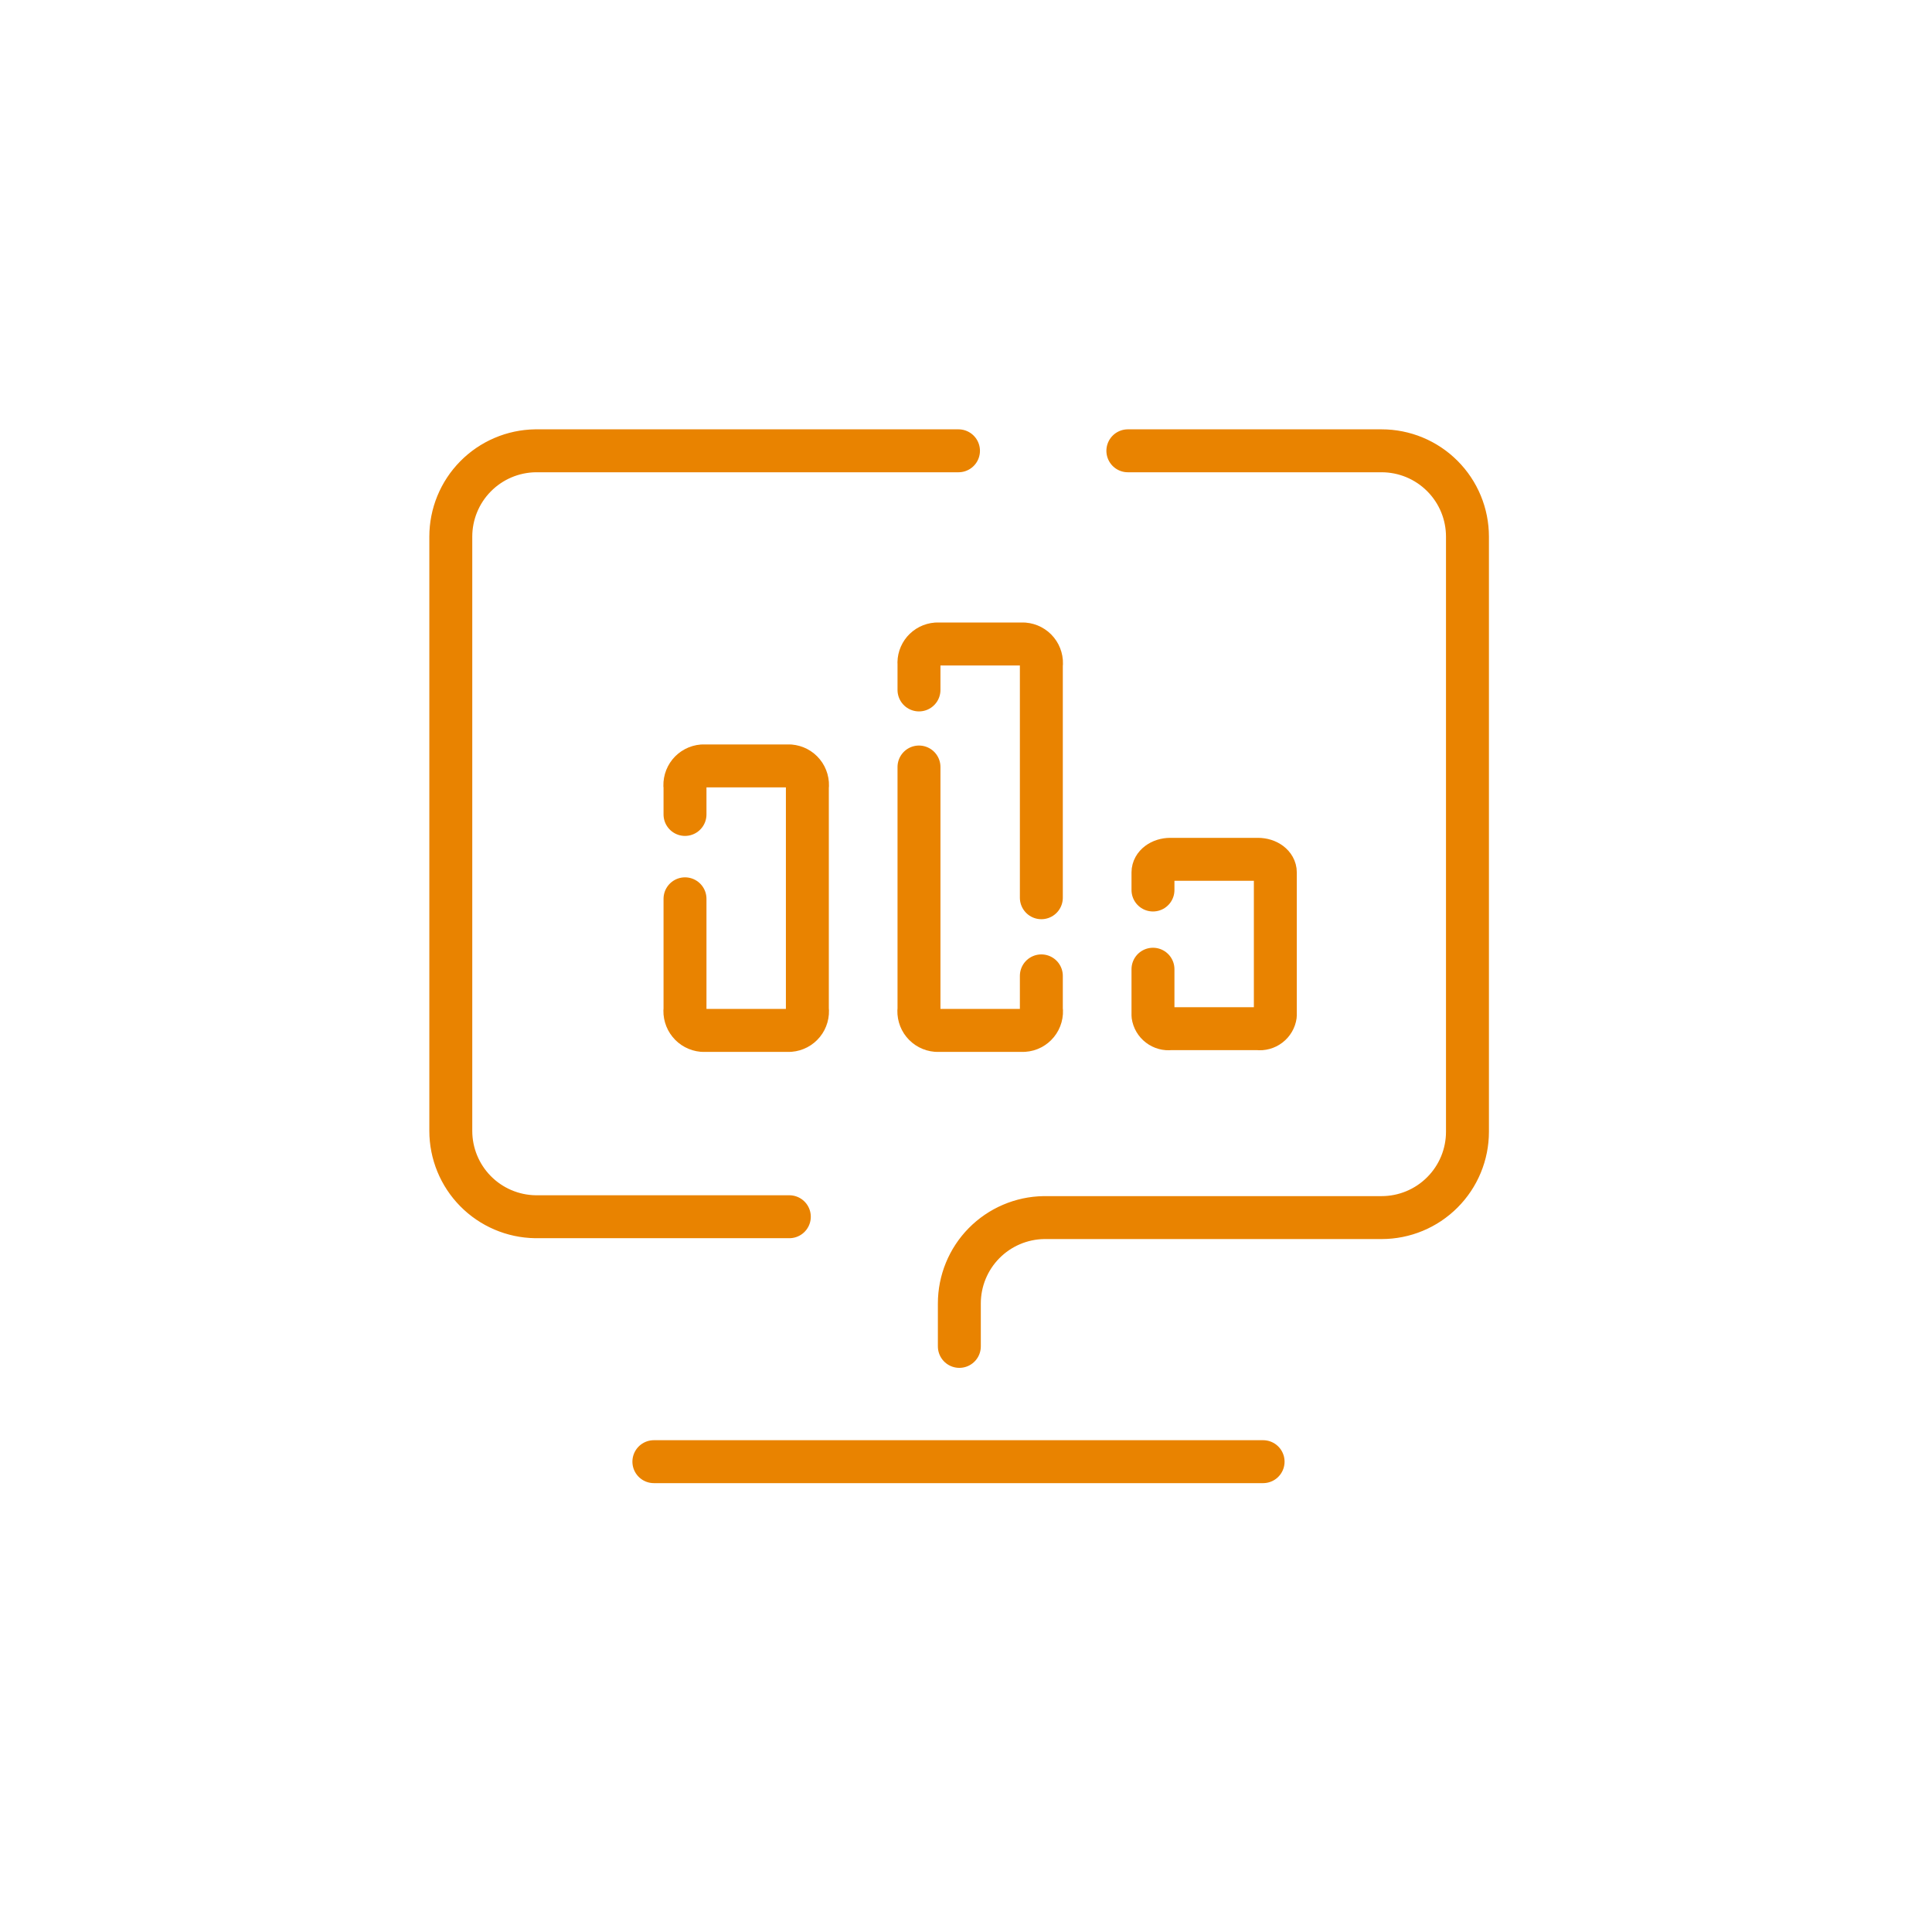 <svg width="90" height="90" viewBox="0 0 90 90" fill="none" xmlns="http://www.w3.org/2000/svg">
<path d="M36.77 56.68H24.94C23.89 56.664 22.887 56.236 22.15 55.487C21.413 54.739 21 53.731 21 52.68V25C21 23.949 21.413 22.941 22.15 22.193C22.887 21.444 23.89 21.016 24.94 21H44.65M52.54 21H64.36C65.421 21 66.438 21.421 67.188 22.172C67.939 22.922 68.36 23.939 68.36 25V52.72C68.36 53.781 67.939 54.798 67.188 55.548C66.438 56.299 65.421 56.72 64.36 56.72H48.63C47.58 56.736 46.578 57.164 45.84 57.913C45.103 58.661 44.69 59.669 44.69 60.72V62.72" stroke="#E98300" stroke-width="2" stroke-linecap="round" stroke-linejoin="round"/>
<path d="M30.46 68.09H58.84" stroke="#E98300" stroke-width="2" stroke-linecap="round" stroke-linejoin="round"/>
<path d="M31.91 41.87V47C31.896 47.119 31.906 47.24 31.94 47.355C31.973 47.47 32.029 47.577 32.105 47.67C32.18 47.764 32.273 47.841 32.379 47.897C32.485 47.954 32.601 47.989 32.72 48H36.8C36.92 47.99 37.036 47.956 37.143 47.9C37.249 47.844 37.343 47.767 37.419 47.673C37.495 47.58 37.55 47.472 37.583 47.356C37.616 47.24 37.625 47.119 37.61 47V36.68C37.625 36.561 37.616 36.44 37.583 36.324C37.55 36.208 37.495 36.1 37.419 36.007C37.343 35.913 37.249 35.836 37.143 35.78C37.036 35.724 36.92 35.69 36.8 35.68H32.72C32.6 35.69 32.483 35.724 32.377 35.78C32.271 35.836 32.177 35.913 32.101 36.007C32.026 36.1 31.97 36.208 31.937 36.324C31.904 36.44 31.895 36.561 31.91 36.68V37.94" stroke="#E98300" stroke-width="2" stroke-linecap="round" stroke-linejoin="round"/>
<path d="M48.51 41.82V31C48.525 30.881 48.516 30.759 48.483 30.644C48.45 30.528 48.395 30.42 48.319 30.327C48.243 30.233 48.149 30.156 48.043 30.1C47.937 30.044 47.82 30.01 47.7 30H43.62C43.504 30.009 43.392 30.041 43.288 30.093C43.185 30.146 43.093 30.218 43.017 30.306C42.942 30.395 42.885 30.497 42.849 30.608C42.814 30.718 42.8 30.834 42.81 30.95V32.14" stroke="#E98300" stroke-width="2" stroke-linecap="round" stroke-linejoin="round"/>
<path d="M42.81 35.73V47C42.795 47.119 42.804 47.24 42.837 47.356C42.87 47.472 42.925 47.58 43.001 47.673C43.077 47.767 43.171 47.844 43.277 47.9C43.383 47.956 43.5 47.99 43.62 48H47.7C47.82 47.992 47.938 47.959 48.045 47.903C48.152 47.847 48.246 47.77 48.322 47.676C48.398 47.582 48.454 47.474 48.486 47.358C48.519 47.241 48.527 47.12 48.51 47V45.46" stroke="#E98300" stroke-width="2" stroke-linecap="round" stroke-linejoin="round"/>
<path d="M53.71 45.15V47.3C53.737 47.489 53.837 47.659 53.989 47.775C54.14 47.891 54.331 47.943 54.52 47.92H58.6C58.789 47.943 58.98 47.891 59.131 47.775C59.283 47.659 59.383 47.489 59.41 47.3V40.64C59.41 40.3 59.05 40.03 58.6 40.03H54.52C54.07 40.03 53.71 40.3 53.71 40.64V41.46" stroke="#E98300" stroke-width="2" stroke-linecap="round" stroke-linejoin="round"/>
</svg>
